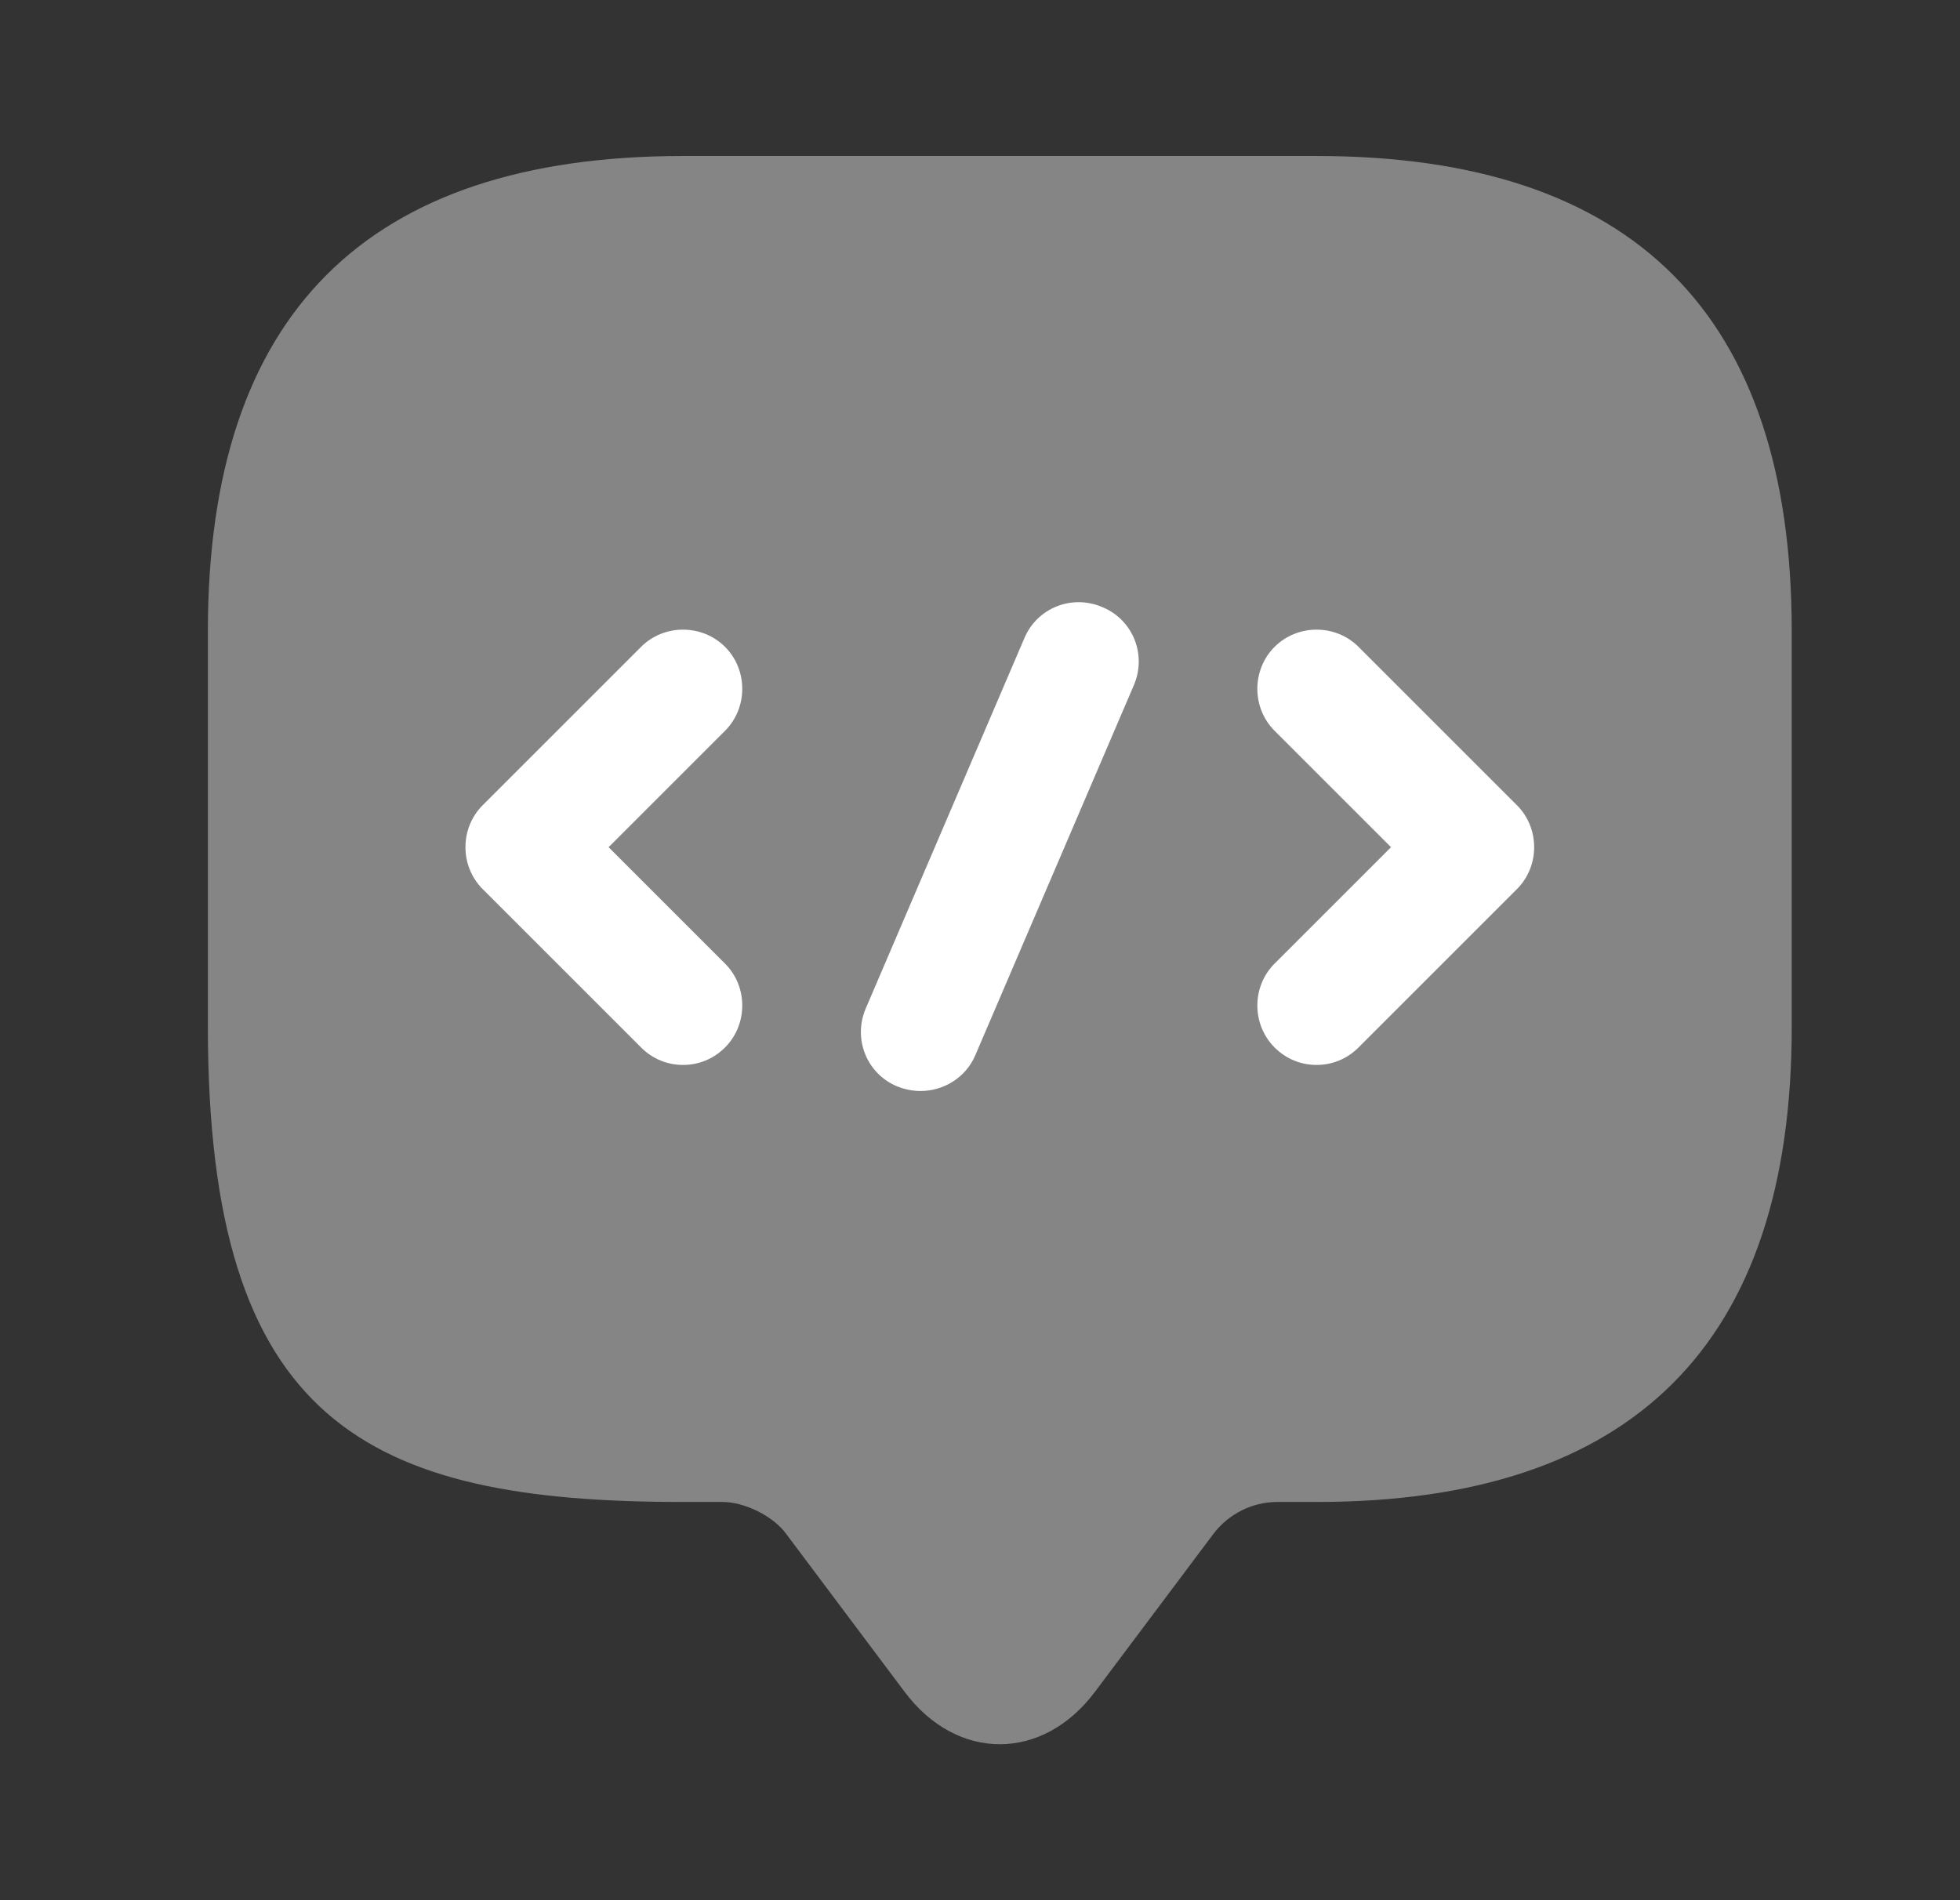 <svg xmlns="http://www.w3.org/2000/svg" fill="none" viewBox="0 0 33 32" height="32" width="33">
<rect x="0" y="0" width="33" height="32" fill="#333333" stroke="none"/>
<path fill="white" d="M12.167 25.294H11.5C6.167 25.294 3.5 23.96 3.5 17.294V10.627C3.5 5.294 6.167 2.627 11.5 2.627H22.167C27.5 2.627 30.167 5.294 30.167 10.627V17.294C30.167 22.627 27.5 25.294 22.167 25.294H21.5C21.087 25.294 20.687 25.494 20.433 25.827L18.433 28.494C17.553 29.667 16.113 29.667 15.233 28.494L13.233 25.827C13.02 25.534 12.54 25.294 12.167 25.294Z" opacity="0.4"></path>
<path fill="white" d="M11.5 17.934C11.247 17.934 10.994 17.84 10.794 17.64L8.127 14.973C7.74 14.587 7.74 13.947 8.127 13.56L10.794 10.893C11.18 10.507 11.82 10.507 12.207 10.893C12.594 11.28 12.594 11.92 12.207 12.307L10.247 14.267L12.207 16.227C12.594 16.613 12.594 17.253 12.207 17.64C12.007 17.84 11.754 17.934 11.5 17.934Z"></path>
<path fill="white" d="M22.167 17.934C21.913 17.934 21.66 17.84 21.46 17.64C21.073 17.253 21.073 16.613 21.46 16.227L23.42 14.267L21.46 12.307C21.073 11.92 21.073 11.28 21.46 10.893C21.847 10.507 22.487 10.507 22.873 10.893L25.54 13.56C25.927 13.947 25.927 14.587 25.54 14.973L22.873 17.64C22.673 17.84 22.42 17.934 22.167 17.934Z"></path>
<path fill="white" d="M15.5 18.373C15.367 18.373 15.234 18.347 15.1 18.293C14.594 18.08 14.354 17.494 14.58 16.974L17.247 10.747C17.46 10.24 18.047 10 18.567 10.227C19.074 10.44 19.314 11.027 19.087 11.547L16.42 17.773C16.26 18.147 15.887 18.373 15.5 18.373Z"></path>
</svg>
